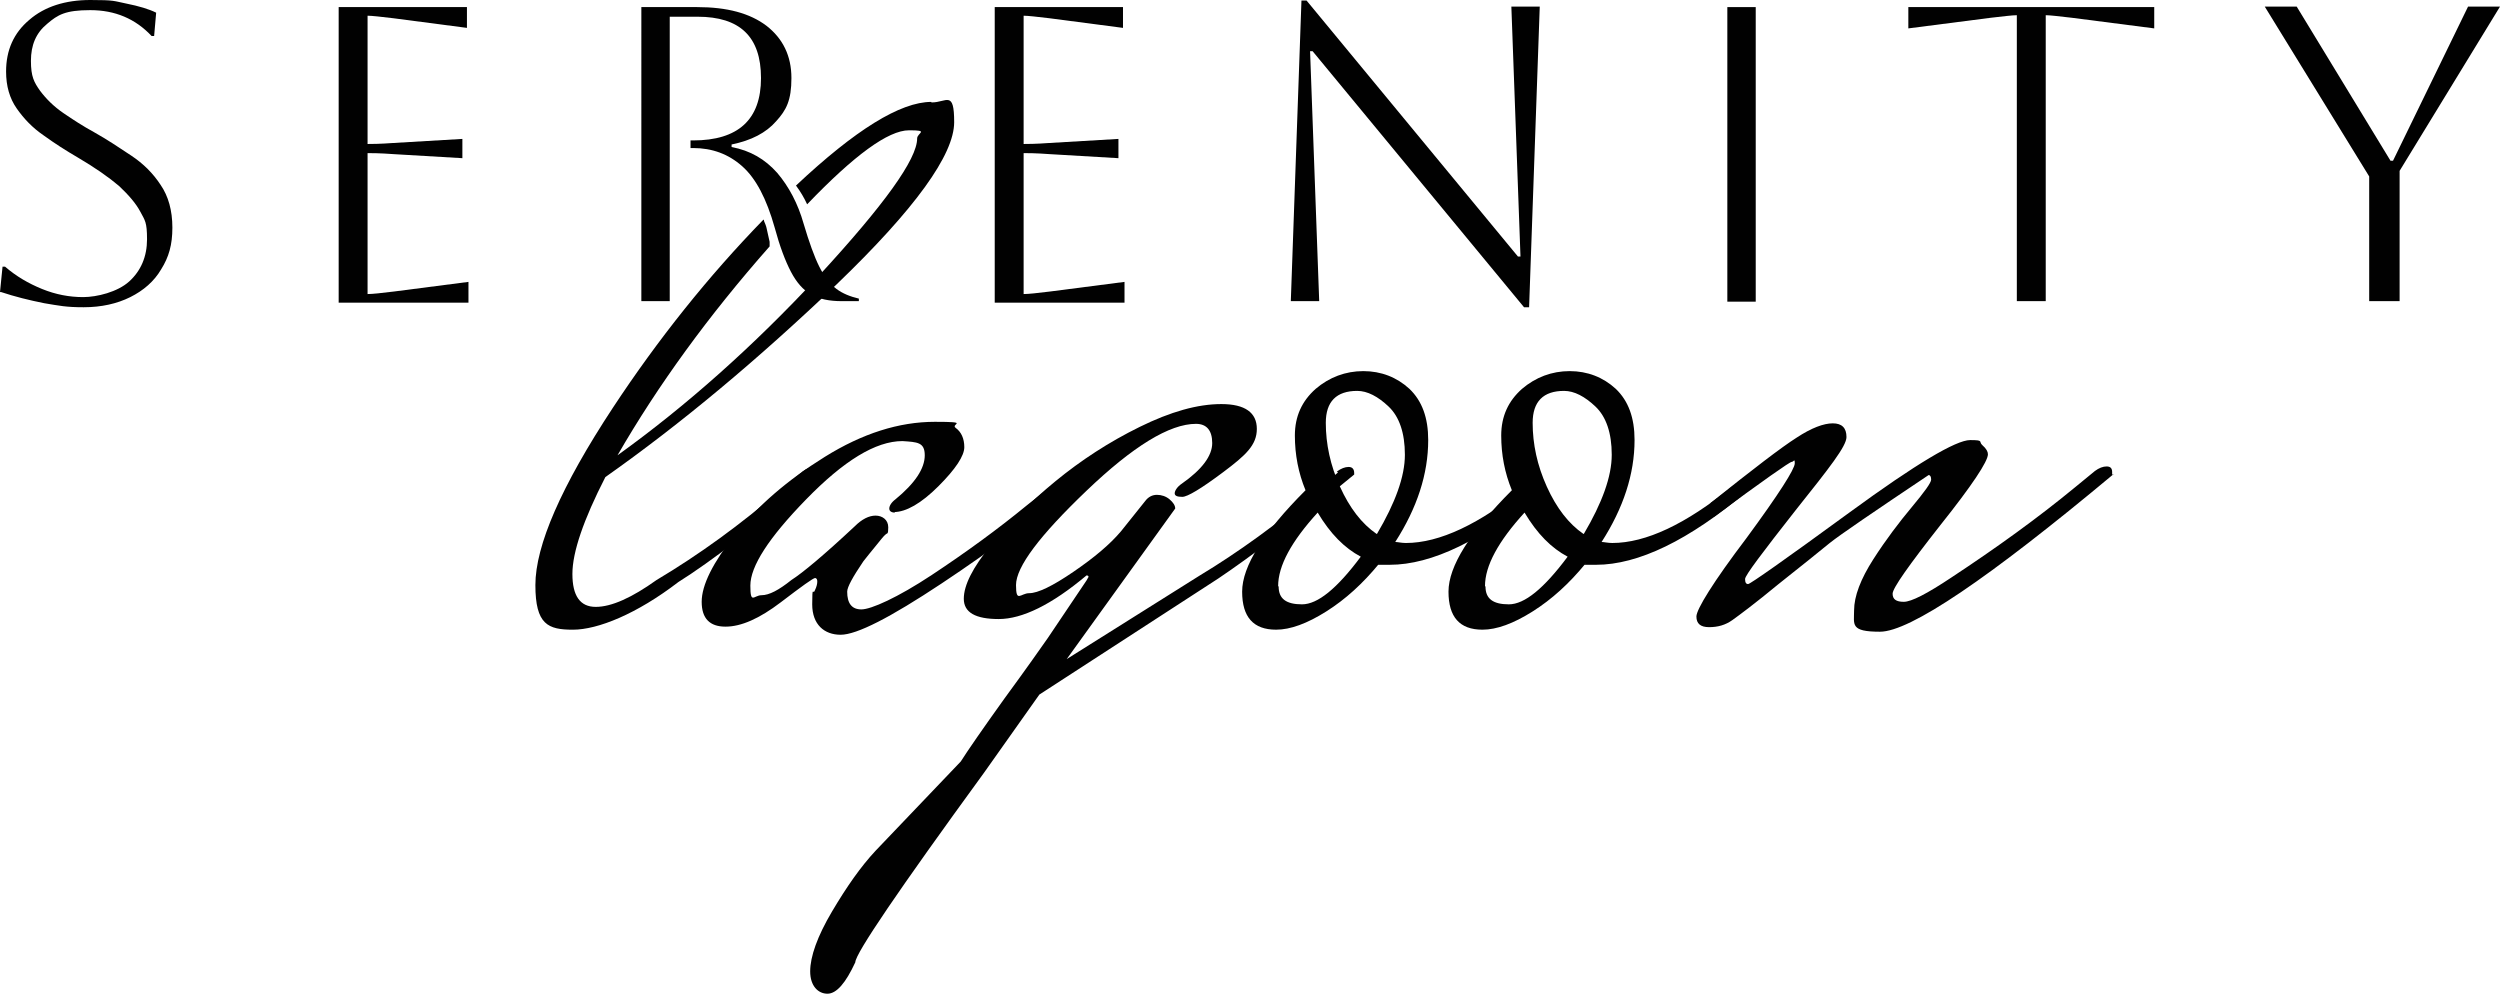 <?xml version="1.0" encoding="UTF-8"?>
<svg id="logos" xmlns="http://www.w3.org/2000/svg" version="1.1" viewBox="0 0 493.1 196">
  <!-- Generator: Adobe Illustrator 29.2.1, SVG Export Plug-In . SVG Version: 2.1.0 Build 116)  -->
  <defs>
    <style>
      .st0 {
        fill: #010101;
      }

      .st1 {
        isolation: isolate;
      }
    </style>
  </defs>
  <g class="st1">
    <path class="st0" d="M0,57.6l.5-5h.5c2.2,1.9,4.6,3.3,7.3,4.4s5.4,1.6,8.1,1.6,6.8-1,9.1-3.1,3.5-4.9,3.5-8.3-.4-3.7-1.3-5.4c-.9-1.7-2.3-3.3-4.2-5.1-2-1.7-4.7-3.6-8.1-5.6-2.4-1.4-4.6-2.8-6.8-4.4-2.2-1.5-3.9-3.3-5.3-5.3-1.4-2-2.1-4.4-2.1-7.3,0-4.2,1.5-7.6,4.6-10.2C8.8,1.3,12.9,0,17.8,0s4.6.2,7.1.7c2.5.5,4.5,1.1,5.9,1.8l-.4,4.6h-.5c-3.2-3.4-7.2-5.1-12.1-5.1s-6.4.9-8.5,2.7c-2.2,1.8-3.2,4.2-3.2,7.3s.6,4.2,1.8,5.9c1.2,1.6,2.7,3.1,4.6,4.4,1.9,1.3,3.9,2.6,6.1,3.8,2.5,1.4,4.9,3,7.3,4.6,2.4,1.6,4.3,3.5,5.8,5.8,1.5,2.2,2.3,5,2.3,8.4s-.7,5.8-2.2,8.2c-1.4,2.4-3.5,4.2-6.1,5.5s-5.7,2-9.2,2-4.8-.3-7.8-.8c-3-.6-5.8-1.3-8.5-2.2h-.2Z"/>
    <path class="st0" d="M66.8,59.4V1.4h25.3v4.1l-14.5-1.9c-2.5-.3-4.3-.5-5.1-.5v25.3c.7,0,2.4,0,5.1-.2l13.6-.8v3.8l-13.6-.8c-2.7-.2-4.4-.2-5.1-.2v27.8c1,0,2.7-.2,5.2-.5l14.7-1.9v4.1h-25.6v-.3Z"/>
    <path class="st0" d="M126.4,1.4h11.1c5.9,0,10.4,1.2,13.7,3.7,3.2,2.5,4.9,5.9,4.9,10.3s-1,6.3-3,8.5c-2,2.3-4.9,3.8-8.8,4.6v.5c3.7.7,6.6,2.4,9,5.1,2.3,2.7,4.1,6.1,5.2,10,1.1,3.7,2.1,6.5,3.1,8.5s2.2,3.5,3.4,4.4,2.7,1.5,4.4,1.9v.5h-3.4c-2.4,0-4.4-.4-6-1.3s-2.9-2.4-4-4.5-2.2-5-3.2-8.7c-1.6-5.7-3.7-9.7-6.4-12.1s-5.9-3.6-9.7-3.6h-.5v-1.5h.5c8.9,0,13.4-4.1,13.4-12.3s-4.2-12.1-12.5-12.1h-5.5v56.1h-5.6V1.4h0Z"/>
    <path class="st0" d="M196.2,59.4V1.4h25.3v4.1l-14.5-1.9c-2.5-.3-4.3-.5-5.1-.5v25.3c.7,0,2.4,0,5.1-.2l13.6-.8v3.8l-13.6-.8c-2.7-.2-4.4-.2-5.1-.2v27.8c1,0,2.7-.2,5.2-.5l14.7-1.9v4.1h-25.6v-.3Z"/>
    <path class="st0" d="M254.6,59.4L256.7.1h1l41.7,50.5h.5l-1.8-49.3h5.6l-2.1,59.3h-1l-41.7-50.5h-.5l1.8,49.3h-5.6Z"/>
    <path class="st0" d="M340.7,59.4V1.4h5.6v58.1h-5.6Z"/>
    <path class="st0" d="M397.8,59.4V3c-.8,0-2.5.2-5.1.5l-16.3,2.1V1.4h48.5v4.2l-16.3-2.1c-2.6-.3-4.3-.5-5.1-.5v56.4h-5.7Z"/>
    <path class="st0" d="M467.3,59.4v-24.6L446.7,1.3h6.3l18.5,30.4h.5l14.8-30.4h6.3l-19.8,32.4v25.7h-6,0Z"/>
  </g>
  <g>
    <path class="st0" d="M183.7,20.1c-6.1,0-15,5.5-26.7,16.5.9,1.2,1.6,2.4,2.2,3.7,9.3-9.7,16-14.6,20.1-14.6s1.6.5,1.6,1.6c0,4.1-6.5,13.1-19.4,27.1-12.9,13.9-26.2,25.7-39.7,35.4,7.9-13.7,17.9-27.5,30-41.2v-.6h0v-.3c-.2-.9-.4-1.8-.6-2.7-.1-.5-.3-.9-.5-1.4,0,0,0-.2-.1-.3-10.9,11.2-20.8,23.6-29.7,37.1-10.2,15.5-15.3,27.2-15.3,35s2.5,8.8,7.4,8.8,12.6-3.1,20.8-9.4c6.4-4,15.6-11.1,27.9-21.2v-.3c0-.8-.4-1.2-1.1-1.2s-1.5.3-2.3.9l-4.4,3.7c-7.9,6.8-16,12.7-24.4,17.7-4.9,3.5-8.9,5.3-12,5.3s-4.6-2.2-4.6-6.5,2.2-10.7,6.5-19.1c14.9-10.5,30.1-23.2,45.6-38,15.5-14.9,23.2-25.6,23.2-32s-1.5-3.9-4.4-3.9h-.1Z"/>
    <path class="st0" d="M176.5,101.1c-.7,0-1.1-.3-1.1-.8s.4-1.2,1.2-1.8c3.9-3.2,5.8-6.1,5.8-8.7s-1.5-2.6-4.4-2.8c-5.3,0-11.6,3.9-19,11.5s-11,13.2-11,17,.7,1.9,2.2,1.9,3.4-1,5.9-3c2.2-1.4,6.4-4.9,12.5-10.6,1.4-1.4,2.8-2.1,4.1-2.1s2.5.8,2.5,2.3-.2,1.1-.5,1.4c-.4.3-1,1.1-1.9,2.2s-1.8,2.2-2.5,3.1c-2.1,3.1-3.2,5.1-3.2,6,0,2.3.9,3.5,2.8,3.5s7.1-2.3,13.9-6.8c6.8-4.5,13.1-9.1,18.7-13.7l8.5-6.7c.8-.6,1.6-.9,2.3-.9s1.1.4,1.1,1.2v.3c-9.1,7.7-18.6,14.8-28.7,21.5-10.1,6.7-16.7,10.1-19.9,10.1s-5.6-2-5.6-6,.2-1.8.5-2.7c.4-.8.5-1.4.5-1.8s-.1-.6-.4-.7c-.4,0-2.6,1.6-6.8,4.8-4.2,3.2-7.8,4.8-10.9,4.8s-4.7-1.6-4.7-4.9,2.2-7.7,6.6-13.3c4.4-5.6,10.3-10.7,17.7-15.3s14.6-6.9,21.7-6.9,3,.4,4.1,1.2c1.1.8,1.7,2.1,1.7,3.8s-1.7,4.3-5.1,7.7c-3.4,3.4-6.4,5.1-8.8,5.1h.2Z"/>
    <path class="st0" d="M263.7,93c.8-.6,1.6-.9,2.3-.9s1.1.4,1.1,1.2v.3c-11.4,9.4-20.4,16.2-26.8,20.5l-35.3,22.9-10.9,15.4c-16.9,23.2-25.4,35.7-25.4,37.4-1.9,4.1-3.7,6.2-5.5,6.2s-3.4-1.5-3.4-4.4,1.4-6.9,4.3-11.8c2.9-4.9,5.7-8.9,8.6-12l16.8-17.6c1.4-2.2,4.3-6.4,8.6-12.4,4.4-6,7.2-10,8.6-12l7.6-11.3.4-.7c0-.2-.1-.3-.4-.3-6.9,5.8-12.7,8.6-17.3,8.6s-6.9-1.3-6.9-4,1.8-6.2,5.3-10.5,7.8-8.6,12.8-12.7,10.5-7.7,16.6-10.7,11.4-4.5,16.1-4.5,7,1.7,7,4.9-2.2,5.2-6.6,8.5c-4.4,3.3-7.1,4.9-8.1,4.9s-1.5-.2-1.5-.7.5-1.3,1.4-1.9c4-2.8,6-5.5,6-8s-1.1-3.8-3.2-3.8c-5.2,0-12.4,4.4-21.6,13.2-9.2,8.8-13.9,15-13.9,18.6s.9,1.6,2.6,1.6,4.6-1.4,8.7-4.2c4.1-2.8,7.2-5.4,9.4-8l4.8-6c.6-.8,1.4-1.2,2.3-1.2s1.8.3,2.5.9,1.1,1.2,1.1,1.8l-21.4,29.7,26.1-16.4c7.8-4.7,15.5-10.3,23.3-16.9l4.1-3.5-.2-.2Z"/>
    <path class="st0" d="M277.3,107.1c6.6,0,14.5-3.7,23.6-11.1l3,.9c-11.5,9.7-21.5,14.5-29.8,14.5s-1.6,0-2.1-.2c-3.2,3.9-6.6,7-10.4,9.4s-7.1,3.6-9.9,3.6c-4.5,0-6.7-2.5-6.7-7.5s4.2-11.7,12.5-20c-1.4-3.4-2.1-7-2.1-10.8s1.4-6.8,4.1-9.2c2.7-2.3,5.9-3.5,9.4-3.5s6.6,1.2,9.1,3.5c2.5,2.4,3.7,5.7,3.7,10.1,0,6.7-2.2,13.4-6.5,20.1.5,0,1.2.2,2.1.2h0ZM252.2,115.7c0,2.4,1.5,3.5,4.6,3.5s6.9-3.1,11.6-9.4c-3.2-1.7-6-4.5-8.5-8.7-5.2,5.7-7.8,10.5-7.8,14.5h0ZM271.6,105.3c3.6-6.1,5.5-11.3,5.5-15.6s-1.1-7.5-3.2-9.5-4.2-3.1-6.2-3.1c-4.1,0-6.2,2.1-6.2,6.3s.9,8.4,2.8,12.6,4.3,7.3,7.2,9.3h.1Z"/>
    <path class="st0" d="M318,107.1c6.6,0,14.5-3.7,23.6-11.1l3,.9c-11.5,9.7-21.5,14.5-29.8,14.5s-1.6,0-2.1-.2c-3.2,3.9-6.6,7-10.4,9.4s-7.1,3.6-9.9,3.6c-4.5,0-6.7-2.5-6.7-7.5s4.2-11.7,12.5-20c-1.4-3.4-2.1-7-2.1-10.8s1.4-6.8,4.1-9.2c2.7-2.3,5.9-3.5,9.4-3.5s6.6,1.2,9.1,3.5c2.5,2.4,3.7,5.7,3.7,10.1,0,6.7-2.2,13.4-6.5,20.1.5,0,1.2.2,2.1.2h0ZM293,115.7c0,2.4,1.5,3.5,4.6,3.5s6.9-3.1,11.6-9.4c-3.2-1.7-6-4.5-8.5-8.7-5.2,5.7-7.8,10.5-7.8,14.5h0ZM312.4,105.3c3.6-6.1,5.5-11.3,5.5-15.6s-1.1-7.5-3.2-9.5-4.2-3.1-6.2-3.1c-4.1,0-6.2,2.1-6.2,6.3s.9,8.4,2.8,12.6,4.3,7.3,7.2,9.3h.1Z"/>
    <path class="st0" d="M416.9,93.5c-24.8,20.7-40.2,31.1-46.1,31.1s-5.1-1.4-5.1-4.2,1.3-6.2,3.8-10.1,5.1-7.3,7.6-10.3,3.8-4.8,3.8-5.4-.2-.9-.5-.9c-10.9,7.3-17.5,11.8-19.5,13.4-2.1,1.7-5.4,4.4-10.1,8.1-4.6,3.8-7.7,6.1-9.1,7.1s-2.9,1.4-4.6,1.4-2.5-.7-2.5-2.1,3.3-6.8,9.9-15.5c6.4-8.7,9.5-13.6,9.5-14.7s-.2-.3-.6-.3-5.5,3.6-15.3,10.8l-.7-2.7c8.4-6.7,14-11,17-12.9,2.9-1.9,5.3-2.8,7.1-2.8s2.7.9,2.7,2.7-3.3,6-10,14.4c-6.6,8.4-10,12.9-10,13.6s.2,1,.6,1,7.1-4.7,20.1-14.2,20.9-14.2,23.7-14.2,1.6.3,2.4,1,1.1,1.3,1.1,1.8c0,1.4-3.1,6.1-9.4,14-6.2,7.9-9.4,12.4-9.4,13.5s.7,1.6,2.2,1.6,4.6-1.6,9.4-4.8c8.8-5.8,17-11.7,24.4-17.8l3.9-3.2c.8-.6,1.6-.9,2.3-.9s1.1.3,1.1,1.1v.5h.3Z"/>
  </g>
</svg>